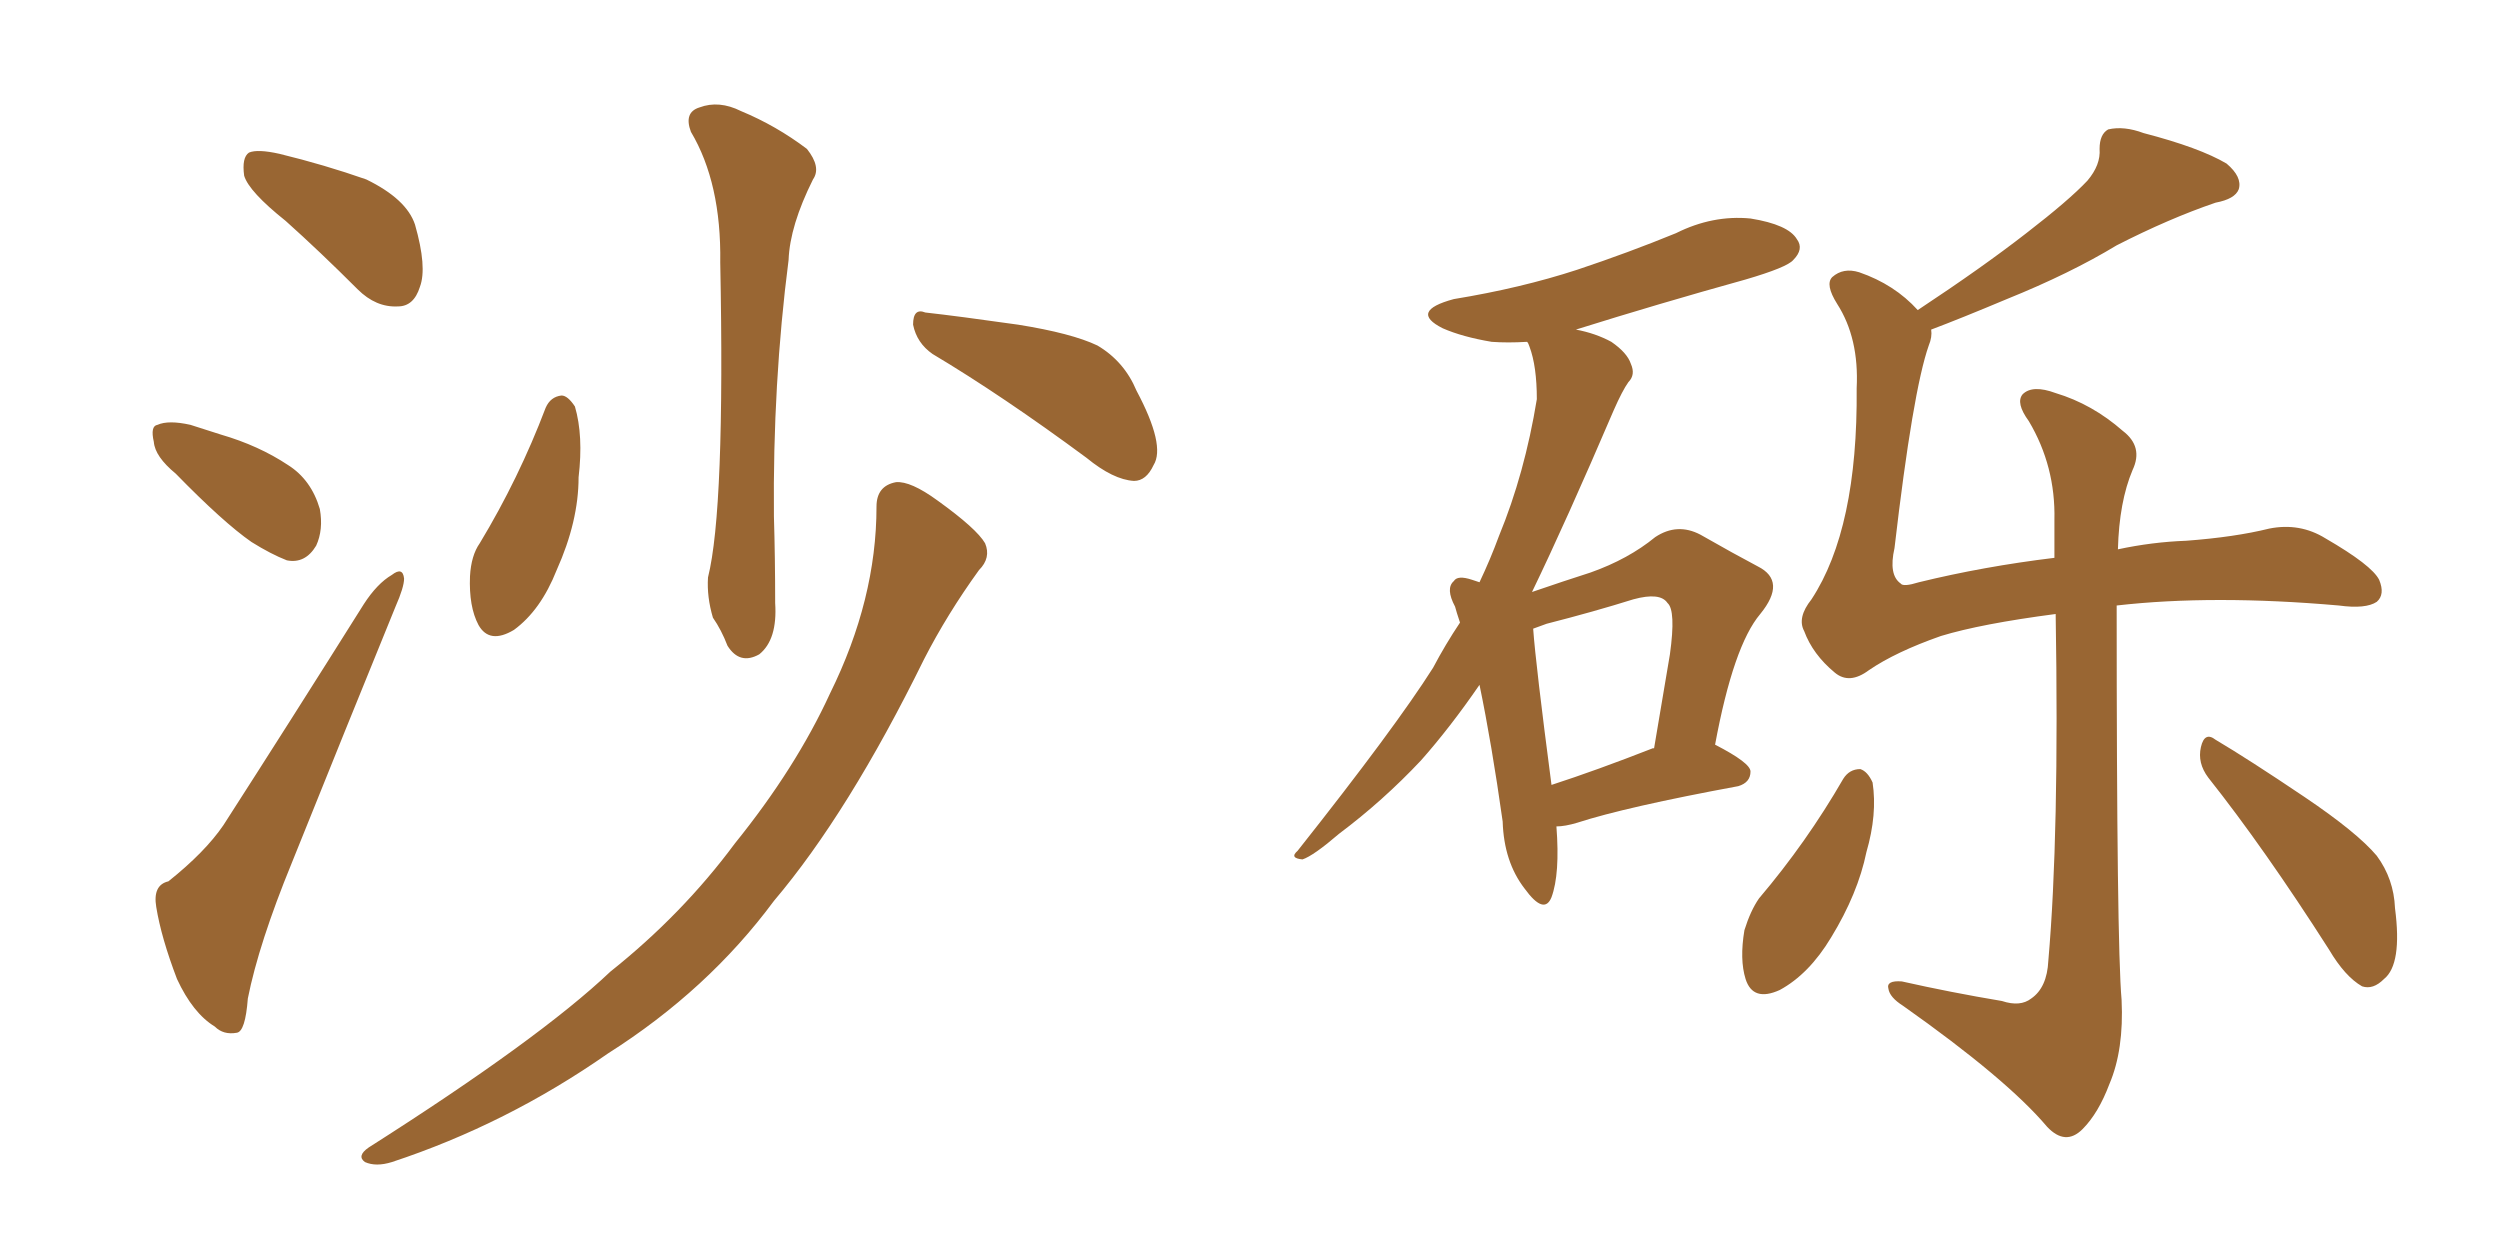 <svg xmlns="http://www.w3.org/2000/svg" xmlns:xlink="http://www.w3.org/1999/xlink" width="300" height="150"><path fill="#996633" padding="10" d="M34.28 26.51L34.28 26.51Q29.88 23.00 29.30 21.09L29.30 21.09Q29.00 18.90 29.88 18.31L29.88 18.31Q30.91 17.87 33.54 18.46L33.54 18.46Q38.96 19.78 43.95 21.53L43.95 21.53Q48.78 23.88 49.80 26.95L49.80 26.95Q51.27 32.08 50.39 34.42L50.39 34.42Q49.66 36.77 47.75 36.77L47.75 36.77Q45.12 36.91 42.92 34.72L42.92 34.72Q38.38 30.18 34.28 26.51ZM21.09 56.84L21.09 56.84Q18.60 54.79 18.46 53.03L18.46 53.03Q18.02 51.12 18.90 50.98L18.90 50.98Q20.21 50.39 22.85 50.98L22.85 50.98Q24.61 51.56 26.51 52.15L26.51 52.15Q31.05 53.47 34.57 55.81L34.57 55.81Q37.35 57.57 38.38 61.08L38.38 61.08Q38.82 63.57 37.94 65.48L37.94 65.48Q36.62 67.68 34.42 67.24L34.42 67.24Q32.52 66.50 30.18 65.04L30.18 65.04Q26.81 62.70 21.09 56.84ZM20.21 105.76L20.21 105.76Q24.61 102.25 26.81 99.02L26.81 99.02Q34.72 86.72 43.65 72.51L43.65 72.51Q45.26 70.02 47.02 68.99L47.02 68.99Q48.34 67.97 48.49 69.43L48.49 69.43Q48.49 70.46 47.46 72.80L47.46 72.80Q41.60 87.16 35.01 103.56L35.01 103.56Q31.05 113.23 29.74 119.82L29.74 119.82Q29.44 123.78 28.42 123.93L28.42 123.93Q26.81 124.22 25.78 123.19L25.78 123.19Q23.14 121.58 21.24 117.48L21.24 117.48Q19.34 112.50 18.75 108.84L18.75 108.84Q18.31 106.20 20.21 105.76ZM82.91 15.82L82.91 15.82Q82.03 13.48 83.94 12.89L83.94 12.89Q86.28 12.01 88.92 13.33L88.92 13.33Q93.16 15.09 96.83 17.87L96.83 17.87Q98.58 20.07 97.56 21.53L97.56 21.53Q94.78 27.10 94.63 31.20L94.63 31.20Q92.72 46.00 92.87 61.96L92.87 61.96Q93.02 66.94 93.02 72.36L93.02 72.36Q93.31 76.76 91.11 78.52L91.11 78.52Q88.77 79.83 87.30 77.49L87.30 77.49Q86.57 75.59 85.55 74.12L85.55 74.12Q84.81 71.63 84.96 69.29L84.96 69.29Q87.01 61.08 86.43 31.49L86.43 31.49Q86.57 21.97 82.91 15.82ZM65.48 48.93L65.48 48.93Q66.06 47.61 67.38 47.46L67.38 47.46Q68.12 47.46 68.99 48.78L68.99 48.78Q70.02 52.29 69.43 57.28L69.43 57.28Q69.43 62.55 66.80 68.41L66.80 68.41Q64.89 73.24 61.67 75.59L61.67 75.59Q58.74 77.34 57.42 75L57.42 75Q56.25 72.80 56.40 69.14L56.40 69.14Q56.54 66.65 57.57 65.19L57.57 65.19Q62.26 57.42 65.48 48.93ZM111.91 42.48L111.91 42.48Q110.01 41.16 109.57 38.96L109.57 38.96Q109.57 36.91 111.04 37.50L111.04 37.50Q114.99 37.94 122.17 38.96L122.17 38.96Q128.61 39.99 131.69 41.46L131.69 41.46Q134.91 43.36 136.38 46.88L136.38 46.88Q139.89 53.47 138.43 55.81L138.43 55.81Q137.55 57.71 136.08 57.71L136.08 57.71Q133.59 57.57 130.37 54.93L130.37 54.93Q120.26 47.46 111.91 42.48ZM105.18 60.79L105.18 60.79L105.18 60.79Q105.18 58.30 107.52 57.86L107.52 57.86Q109.28 57.71 112.50 60.06L112.50 60.06Q117.19 63.43 118.21 65.19L118.21 65.19Q118.95 66.94 117.48 68.41L117.48 68.41Q113.67 73.68 110.89 79.10L110.89 79.10Q101.81 97.56 92.87 108.11L92.87 108.11Q84.96 118.80 72.95 126.42L72.95 126.42Q60.79 134.91 47.02 139.45L47.02 139.45Q45.12 140.04 43.80 139.45L43.80 139.45Q42.77 138.72 44.24 137.70L44.24 137.70Q64.75 124.66 73.24 116.60L73.24 116.60Q81.88 109.72 88.18 101.22L88.18 101.22Q95.51 92.14 99.61 83.20L99.61 83.20Q105.18 71.92 105.18 60.79ZM186.77 99.17L186.77 99.17Q187.21 104.88 186.18 107.67L186.18 107.67Q185.30 109.86 182.96 106.64L182.96 106.64Q180.47 103.42 180.32 98.58L180.32 98.58Q179.00 89.21 177.54 82.18L177.54 82.18Q174.02 87.30 170.51 91.26L170.51 91.26Q165.97 96.09 160.69 100.05L160.69 100.05Q157.62 102.69 156.30 103.13L156.30 103.13Q154.69 102.98 155.71 102.10L155.71 102.10Q167.43 87.30 171.97 80.13L171.97 80.13Q173.44 77.34 175.20 74.71L175.20 74.71Q174.76 73.39 174.61 72.80L174.61 72.80Q173.44 70.61 174.46 69.73L174.46 69.73Q174.90 68.99 176.66 69.58L176.66 69.58Q177.10 69.73 177.54 69.87L177.54 69.87Q178.86 67.09 179.88 64.31L179.88 64.31Q182.96 56.84 184.42 47.90L184.42 47.90Q184.42 43.95 183.54 41.60L183.54 41.60Q183.40 41.16 183.25 41.02L183.25 41.02Q180.91 41.16 179.00 41.02L179.00 41.02Q175.49 40.43 173.14 39.40L173.14 39.40Q169.04 37.35 174.46 35.89L174.46 35.89Q182.52 34.57 189.26 32.37L189.26 32.37Q195.41 30.32 201.12 27.98L201.12 27.98Q205.52 25.78 210.06 26.22L210.06 26.22Q214.60 26.95 215.63 28.71L215.63 28.71Q216.50 29.88 215.19 31.20L215.19 31.20Q214.45 32.08 209.47 33.54L209.47 33.54Q198.93 36.47 189.11 39.55L189.11 39.55Q191.46 39.99 193.36 41.02L193.36 41.02Q195.26 42.33 195.70 43.65L195.70 43.65Q196.29 44.97 195.41 45.85L195.41 45.85Q194.68 46.88 193.65 49.22L193.65 49.22Q187.94 62.55 183.84 71.04L183.84 71.04Q187.65 69.73 190.87 68.70L190.87 68.70Q195.41 67.09 198.63 64.45L198.63 64.45Q201.27 62.70 204.05 64.16L204.05 64.16Q208.15 66.50 210.94 67.97L210.94 67.97Q214.45 69.73 211.23 73.68L211.23 73.68Q208.01 77.49 205.81 89.36L205.81 89.36Q210.06 91.55 210.06 92.58L210.06 92.58Q210.06 93.90 208.59 94.34L208.59 94.34Q195.12 96.83 189.26 98.73L189.26 98.73Q187.79 99.17 186.77 99.17ZM198.34 89.79L198.34 89.79Q198.34 89.79 198.49 89.79L198.49 89.79Q199.51 83.79 200.39 78.52L200.39 78.52Q201.12 73.24 200.10 72.36L200.10 72.36Q199.22 71.04 196.00 71.92L196.00 71.92Q191.31 73.39 185.60 74.85L185.60 74.85Q184.42 75.29 183.98 75.44L183.98 75.44Q184.28 79.69 186.18 94.19L186.18 94.19Q191.60 92.43 198.34 89.79ZM221.19 93.46L221.19 93.46Q221.92 92.29 223.24 92.29L223.24 92.29Q224.12 92.58 224.71 93.90L224.71 93.90Q225.29 97.71 223.97 102.25L223.97 102.25Q222.95 107.23 219.73 112.50L219.73 112.50Q217.09 116.89 213.57 118.80L213.57 118.80Q210.35 120.26 209.47 117.48L209.47 117.48Q208.74 115.14 209.33 111.62L209.33 111.62Q210.06 109.28 211.08 107.81L211.08 107.81Q216.80 101.07 221.19 93.46ZM231.74 39.55L231.74 39.55Q231.88 40.43 231.45 41.46L231.45 41.46Q229.54 46.88 227.34 65.77L227.34 65.77Q226.61 68.99 228.08 70.02L228.08 70.02Q228.37 70.46 230.27 69.87L230.27 69.87Q238.04 67.97 246.53 66.94L246.53 66.94Q246.53 64.60 246.53 62.40L246.53 62.40Q246.68 55.96 243.46 50.54L243.46 50.54Q241.85 48.34 242.72 47.31L242.72 47.31Q243.90 46.14 246.68 47.17L246.68 47.17Q251.07 48.49 254.74 51.71L254.74 51.71Q257.23 53.61 255.91 56.40L255.91 56.40Q254.30 60.21 254.15 65.92L254.15 65.92Q258.25 65.04 262.35 64.89L262.35 64.89Q268.21 64.45 272.31 63.43L272.31 63.43Q275.98 62.70 279.05 64.60L279.05 64.60Q284.62 67.82 285.50 69.58L285.50 69.58Q286.23 71.34 285.21 72.22L285.21 72.22Q283.89 73.10 280.66 72.66L280.66 72.66Q265.58 71.34 254.00 72.66L254.00 72.66Q254.00 113.38 254.59 119.97L254.59 119.97Q254.88 125.98 253.13 130.08L253.13 130.08Q251.81 133.59 249.90 135.50L249.90 135.50Q247.85 137.55 245.65 135.21L245.65 135.21Q240.82 129.49 228.37 120.70L228.37 120.70Q226.76 119.68 226.61 118.65L226.61 118.65Q226.32 117.63 228.22 117.77L228.22 117.77Q234.08 119.09 240.23 120.12L240.23 120.12Q242.43 120.85 243.75 119.82L243.75 119.82Q245.65 118.51 245.80 115.28L245.80 115.28Q247.12 100.20 246.68 73.68L246.68 73.68Q237.74 74.85 232.91 76.32L232.91 76.32Q227.49 78.22 224.27 80.42L224.27 80.42Q221.92 82.18 220.17 80.71L220.17 80.71Q217.53 78.52 216.50 75.73L216.50 75.73Q215.63 74.12 217.38 71.92L217.38 71.92Q222.95 63.43 222.80 46.58L222.80 46.58Q223.10 40.58 220.46 36.47L220.46 36.47Q218.99 34.13 219.87 33.25L219.87 33.25Q221.19 32.08 223.10 32.67L223.10 32.67Q227.34 34.13 230.13 37.21L230.13 37.21Q237.89 32.08 243.16 27.98L243.16 27.98Q248.29 24.02 250.49 21.68L250.49 21.68Q252.10 19.78 251.95 17.87L251.95 17.87Q251.95 16.11 252.98 15.53L252.98 15.53Q254.88 15.09 257.23 15.97L257.23 15.97Q263.96 17.72 267.19 19.63L267.19 19.63Q269.09 21.24 268.65 22.71L268.65 22.71Q268.21 23.88 265.87 24.32L265.87 24.32Q260.30 26.22 254.00 29.44L254.00 29.44Q248.44 32.81 240.82 35.89L240.82 35.89Q235.25 38.23 231.74 39.55ZM264.99 93.31L264.99 93.31L264.99 93.31Q263.67 91.55 264.11 89.65L264.11 89.65Q264.55 87.74 265.87 88.77L265.87 88.77Q269.82 91.11 276.56 95.65L276.56 95.65Q282.86 99.90 285.21 102.69L285.21 102.69Q287.26 105.47 287.40 108.98L287.40 108.98Q288.28 115.72 286.08 117.48L286.08 117.48Q284.77 118.80 283.45 118.36L283.45 118.36Q281.40 117.19 279.49 113.96L279.49 113.96Q271.73 101.81 264.99 93.31Z"/></svg>